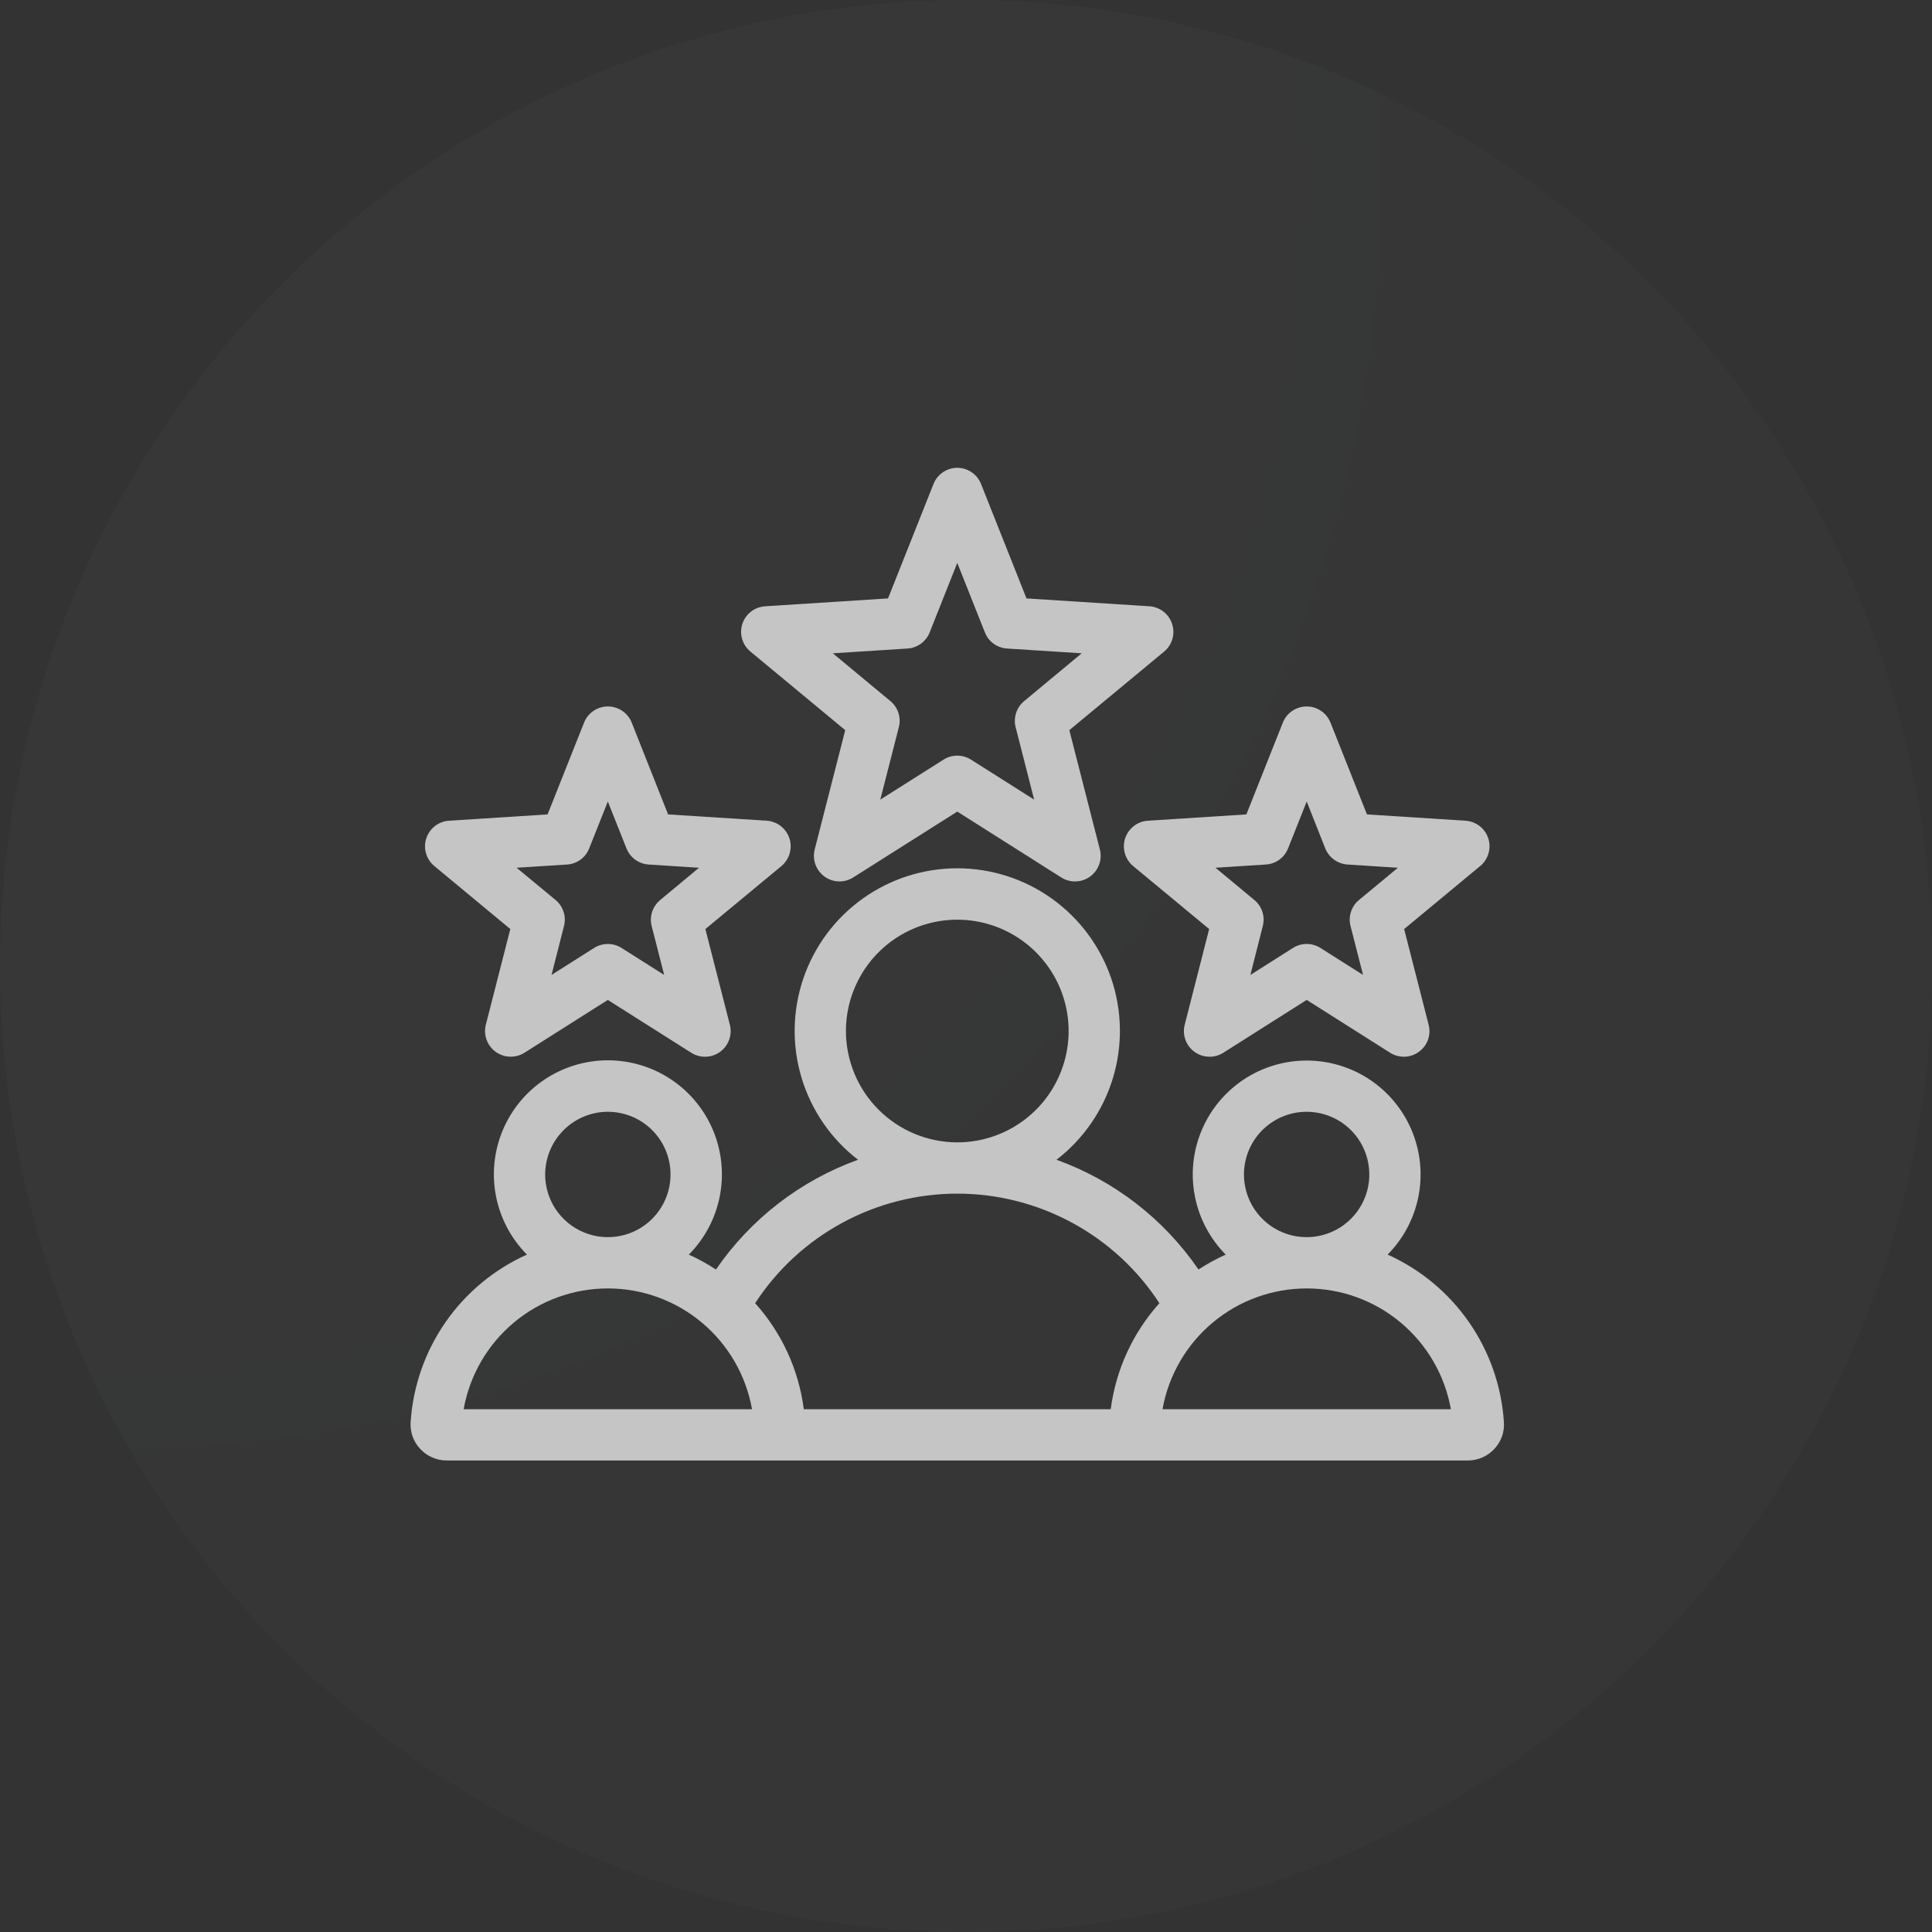 <?xml version="1.0" encoding="UTF-8"?>
<svg xmlns="http://www.w3.org/2000/svg" width="80" height="80" viewBox="0 0 80 80" fill="none">
  <rect x="0" y="0" width="80" height="80" fill="#333333" stroke="none"/>
  <circle cx="40" cy="40" r="40" fill="url(#paint0_radial_3295_14422)" fill-opacity="0.02"></circle>
  <g clip-path="url(#clip0_3295_14422)">
    <path fill-rule="evenodd" clip-rule="evenodd" d="M23.48 35.798C23.68 35.786 23.873 35.716 24.035 35.598C24.198 35.48 24.323 35.318 24.397 35.131L25.169 33.189L25.941 35.131C26.015 35.318 26.141 35.48 26.303 35.598C26.466 35.716 26.659 35.786 26.859 35.798L28.945 35.932L27.339 37.266C27.184 37.394 27.068 37.563 27.005 37.754C26.942 37.946 26.935 38.151 26.984 38.346L27.502 40.37L25.737 39.252C25.567 39.145 25.37 39.088 25.169 39.088C24.968 39.088 24.772 39.145 24.602 39.252L22.837 40.37L23.354 38.346C23.404 38.151 23.398 37.946 23.336 37.755C23.274 37.564 23.159 37.394 23.004 37.266L21.393 35.932L23.48 35.798ZM17.651 34.715C17.585 34.918 17.581 35.135 17.641 35.34C17.701 35.544 17.82 35.725 17.985 35.861L21.131 38.47L20.117 42.433C20.065 42.639 20.076 42.856 20.149 43.056C20.221 43.255 20.352 43.428 20.524 43.553C20.696 43.678 20.901 43.748 21.113 43.755C21.325 43.762 21.535 43.706 21.715 43.593L25.169 41.405L28.624 43.593C28.804 43.706 29.013 43.764 29.226 43.757C29.439 43.75 29.644 43.68 29.816 43.555C29.988 43.43 30.119 43.256 30.192 43.056C30.264 42.856 30.274 42.639 30.222 42.433L29.208 38.47L32.358 35.861C32.521 35.724 32.639 35.543 32.698 35.339C32.757 35.135 32.754 34.918 32.688 34.716C32.623 34.514 32.498 34.337 32.331 34.206C32.163 34.076 31.961 33.998 31.749 33.984L27.664 33.723L26.158 29.922C26.079 29.724 25.943 29.555 25.767 29.436C25.592 29.316 25.384 29.253 25.171 29.253C24.959 29.253 24.751 29.316 24.575 29.436C24.399 29.555 24.263 29.724 24.185 29.922L22.674 33.723L18.594 33.984C18.381 33.997 18.178 34.074 18.01 34.205C17.842 34.335 17.717 34.513 17.651 34.715V34.715ZM56.274 37.266C56.118 37.394 56.003 37.563 55.941 37.755C55.878 37.946 55.872 38.151 55.923 38.346L56.441 40.37L54.676 39.252C54.506 39.145 54.309 39.088 54.108 39.087C53.907 39.087 53.71 39.144 53.541 39.252L51.776 40.37L52.289 38.346C52.34 38.151 52.334 37.946 52.272 37.754C52.21 37.563 52.094 37.394 51.938 37.266L50.332 35.932L52.418 35.798C52.619 35.786 52.812 35.716 52.974 35.598C53.136 35.48 53.262 35.318 53.336 35.131L54.108 33.189L54.876 35.131C54.952 35.318 55.078 35.479 55.241 35.597C55.404 35.715 55.597 35.785 55.798 35.798L57.885 35.932L56.274 37.266ZM61.627 34.715C61.561 34.513 61.436 34.335 61.268 34.205C61.099 34.074 60.896 33.998 60.684 33.984L56.603 33.723L55.093 29.922C55.014 29.724 54.878 29.555 54.702 29.436C54.526 29.316 54.319 29.253 54.106 29.253C53.894 29.253 53.686 29.316 53.51 29.436C53.334 29.555 53.198 29.724 53.12 29.922L51.609 33.723L47.529 33.984C47.317 33.998 47.114 34.075 46.947 34.206C46.779 34.337 46.655 34.514 46.589 34.716C46.524 34.918 46.52 35.135 46.579 35.339C46.638 35.543 46.756 35.724 46.919 35.86L50.069 38.47L49.056 42.433C49.003 42.639 49.014 42.856 49.086 43.056C49.158 43.256 49.289 43.43 49.461 43.555C49.633 43.68 49.839 43.75 50.052 43.757C50.264 43.764 50.474 43.706 50.654 43.593L54.108 41.404L57.563 43.593C57.742 43.706 57.951 43.763 58.163 43.756C58.375 43.75 58.581 43.679 58.752 43.554C58.925 43.43 59.056 43.256 59.128 43.056C59.2 42.856 59.21 42.639 59.157 42.433L58.143 38.47L61.293 35.86C61.456 35.724 61.576 35.543 61.635 35.339C61.694 35.135 61.692 34.917 61.627 34.715V34.715ZM42.409 29.03C42.254 29.158 42.138 29.327 42.076 29.518C42.013 29.709 42.005 29.915 42.055 30.11L42.822 33.111L40.206 31.454C40.036 31.347 39.84 31.29 39.639 31.289C39.438 31.289 39.241 31.346 39.071 31.454L36.451 33.111L37.219 30.11C37.27 29.915 37.264 29.71 37.201 29.518C37.139 29.327 37.024 29.157 36.868 29.03L34.486 27.052L37.578 26.854C37.778 26.841 37.971 26.772 38.134 26.654C38.296 26.536 38.422 26.374 38.495 26.187L39.639 23.308L40.782 26.187C40.856 26.374 40.981 26.536 41.144 26.654C41.306 26.772 41.499 26.841 41.7 26.854L44.791 27.052L42.409 29.03H42.409ZM48.534 25.836C48.601 26.038 48.605 26.255 48.546 26.459C48.487 26.663 48.368 26.845 48.205 26.98L44.279 30.234L45.543 35.174C45.596 35.38 45.585 35.598 45.513 35.798C45.441 35.998 45.31 36.172 45.138 36.296C44.965 36.421 44.76 36.492 44.547 36.498C44.334 36.505 44.125 36.448 43.945 36.334L39.639 33.606L35.329 36.334C35.16 36.441 34.965 36.498 34.765 36.498C34.603 36.499 34.444 36.462 34.298 36.391C34.152 36.32 34.025 36.217 33.926 36.089C33.826 35.961 33.757 35.812 33.724 35.654C33.691 35.495 33.695 35.331 33.735 35.174L34.999 30.234L31.073 26.98C30.909 26.845 30.789 26.663 30.73 26.459C30.67 26.255 30.674 26.038 30.739 25.835C30.805 25.633 30.93 25.455 31.098 25.325C31.266 25.195 31.47 25.118 31.682 25.105L36.772 24.779L38.654 20.041C38.732 19.843 38.868 19.674 39.043 19.555C39.219 19.435 39.426 19.371 39.639 19.371C39.851 19.371 40.058 19.435 40.234 19.555C40.41 19.674 40.545 19.843 40.623 20.041L42.505 24.779L47.595 25.105C47.807 25.118 48.01 25.195 48.177 25.326C48.345 25.456 48.469 25.634 48.534 25.836H48.534ZM48.137 58.353C48.387 56.951 49.122 55.681 50.214 54.767C51.305 53.852 52.684 53.351 54.108 53.351C55.532 53.351 56.911 53.852 58.002 54.767C59.094 55.681 59.829 56.951 60.078 58.353H48.137ZM31.269 53.962C32.176 52.569 33.417 51.425 34.879 50.633C36.34 49.841 37.976 49.426 39.639 49.426C41.301 49.426 42.937 49.841 44.398 50.633C45.86 51.425 47.101 52.569 48.008 53.962C46.907 55.188 46.205 56.719 45.993 58.353H33.284C33.073 56.719 32.37 55.188 31.269 53.962H31.269ZM19.199 58.353C19.448 56.951 20.183 55.681 21.275 54.767C22.366 53.852 23.745 53.351 25.169 53.351C26.593 53.351 27.972 53.852 29.064 54.767C30.155 55.681 30.89 56.951 31.14 58.353H19.199ZM25.169 46.036C25.683 46.036 26.185 46.188 26.612 46.473C27.039 46.758 27.372 47.164 27.568 47.638C27.765 48.112 27.816 48.635 27.716 49.138C27.616 49.642 27.369 50.104 27.006 50.468C26.643 50.831 26.18 51.078 25.677 51.178C25.173 51.278 24.651 51.227 24.177 51.03C23.702 50.834 23.297 50.501 23.011 50.074C22.726 49.647 22.574 49.145 22.574 48.632C22.576 47.944 22.85 47.285 23.336 46.798C23.822 46.312 24.482 46.038 25.169 46.036ZM35.028 42.693C35.028 41.781 35.299 40.89 35.805 40.132C36.312 39.373 37.032 38.782 37.874 38.433C38.717 38.084 39.644 37.993 40.538 38.171C41.432 38.349 42.254 38.788 42.899 39.433C43.544 40.077 43.983 40.899 44.161 41.793C44.339 42.688 44.247 43.615 43.898 44.457C43.549 45.3 42.958 46.02 42.2 46.526C41.442 47.033 40.55 47.303 39.639 47.303C38.416 47.301 37.245 46.815 36.381 45.951C35.516 45.087 35.03 43.915 35.028 42.693ZM54.108 46.036C54.622 46.037 55.123 46.19 55.55 46.475C55.976 46.761 56.308 47.166 56.504 47.641C56.7 48.115 56.751 48.637 56.651 49.141C56.55 49.644 56.303 50.106 55.939 50.469C55.576 50.832 55.113 51.079 54.61 51.178C54.106 51.278 53.585 51.227 53.11 51.03C52.636 50.833 52.231 50.501 51.946 50.074C51.661 49.647 51.509 49.145 51.509 48.632C51.51 47.943 51.784 47.282 52.271 46.796C52.759 46.309 53.419 46.036 54.108 46.036ZM57.459 51.95C58.114 51.288 58.558 50.448 58.736 49.534C58.914 48.62 58.818 47.675 58.459 46.816C58.101 45.956 57.496 45.223 56.722 44.706C55.947 44.19 55.037 43.915 54.106 43.915C53.175 43.915 52.265 44.19 51.491 44.706C50.716 45.223 50.111 45.956 49.753 46.816C49.395 47.675 49.298 48.62 49.477 49.534C49.655 50.448 50.099 51.288 50.754 51.95C50.363 52.127 49.986 52.333 49.627 52.568C48.193 50.474 46.136 48.883 43.748 48.023C44.862 47.165 45.68 45.98 46.086 44.633C46.492 43.288 46.467 41.848 46.014 40.517C45.56 39.186 44.702 38.031 43.559 37.212C42.416 36.394 41.045 35.954 39.639 35.954C38.233 35.954 36.862 36.394 35.719 37.212C34.576 38.031 33.717 39.186 33.264 40.517C32.811 41.848 32.786 43.288 33.192 44.633C33.598 45.98 34.415 47.165 35.529 48.023C33.141 48.885 31.083 50.474 29.646 52.568C29.289 52.333 28.914 52.126 28.524 51.95C29.18 51.288 29.626 50.447 29.805 49.532C29.983 48.617 29.888 47.67 29.529 46.81C29.171 45.95 28.566 45.215 27.79 44.698C27.015 44.181 26.103 43.905 25.171 43.905C24.239 43.905 23.328 44.181 22.553 44.698C21.777 45.215 21.172 45.95 20.814 46.81C20.455 47.67 20.359 48.617 20.538 49.532C20.717 50.447 21.163 51.288 21.819 51.95C20.463 52.559 19.298 53.526 18.45 54.746C17.602 55.967 17.102 57.396 17.004 58.879C16.989 59.084 17.017 59.289 17.085 59.483C17.154 59.676 17.263 59.852 17.405 60.001C17.544 60.151 17.713 60.271 17.902 60.352C18.09 60.434 18.293 60.476 18.498 60.475H60.78C60.985 60.476 61.188 60.434 61.376 60.352C61.564 60.271 61.733 60.151 61.873 60.001C62.014 59.852 62.123 59.676 62.192 59.483C62.261 59.289 62.289 59.084 62.273 58.879C62.175 57.396 61.675 55.968 60.827 54.747C59.978 53.526 58.814 52.559 57.459 51.95Z" fill="#C5C5C5"></path>
    <path class="animated" fill-rule="evenodd" clip-rule="evenodd" d="M23.478 35.798C23.679 35.786 23.872 35.716 24.034 35.598C24.197 35.48 24.322 35.318 24.396 35.131L25.168 33.189L25.94 35.131C26.014 35.318 26.14 35.48 26.302 35.598C26.465 35.716 26.657 35.786 26.858 35.798L28.944 35.932L27.338 37.266C27.183 37.394 27.067 37.563 27.004 37.754C26.941 37.946 26.934 38.151 26.983 38.346L27.5 40.37L25.736 39.252C25.566 39.145 25.369 39.088 25.168 39.088C24.967 39.088 24.77 39.145 24.601 39.252L22.836 40.37L23.353 38.346C23.403 38.151 23.397 37.946 23.335 37.755C23.273 37.564 23.157 37.394 23.003 37.266L21.392 35.932L23.478 35.798ZM17.65 34.715C17.584 34.918 17.58 35.135 17.64 35.34C17.7 35.544 17.819 35.725 17.983 35.861L21.129 38.471L20.116 42.433C20.064 42.639 20.075 42.856 20.148 43.056C20.22 43.255 20.351 43.428 20.523 43.553C20.695 43.678 20.9 43.748 21.112 43.755C21.324 43.762 21.534 43.706 21.714 43.593L25.168 41.405L28.623 43.593C28.802 43.706 29.012 43.764 29.225 43.757C29.437 43.75 29.643 43.68 29.815 43.555C29.988 43.43 30.118 43.256 30.191 43.056C30.263 42.856 30.273 42.639 30.221 42.433L29.207 38.47L32.357 35.861C32.52 35.724 32.639 35.543 32.697 35.339C32.756 35.135 32.752 34.918 32.687 34.716C32.621 34.514 32.497 34.337 32.33 34.206C32.162 34.076 31.96 33.998 31.748 33.984L27.663 33.723L26.157 29.922C26.078 29.724 25.942 29.555 25.766 29.436C25.59 29.316 25.383 29.253 25.17 29.253C24.958 29.253 24.75 29.316 24.574 29.436C24.398 29.555 24.262 29.724 24.183 29.922L22.673 33.723L18.593 33.984C18.38 33.997 18.177 34.074 18.009 34.205C17.841 34.335 17.716 34.513 17.65 34.715ZM56.273 37.266C56.117 37.394 56.002 37.563 55.94 37.755C55.877 37.946 55.871 38.151 55.922 38.346L56.44 40.37L54.675 39.252C54.505 39.145 54.308 39.088 54.107 39.087C53.906 39.087 53.709 39.144 53.54 39.252L51.775 40.37L52.288 38.346C52.339 38.151 52.333 37.946 52.271 37.754C52.209 37.563 52.093 37.394 51.937 37.266L50.331 35.932L52.417 35.798C52.618 35.786 52.81 35.716 52.973 35.598C53.136 35.48 53.261 35.318 53.335 35.131L54.107 33.189L54.875 35.131C54.951 35.318 55.077 35.479 55.24 35.597C55.403 35.715 55.596 35.785 55.797 35.798L57.883 35.932L56.273 37.266ZM61.626 34.715C61.56 34.513 61.435 34.335 61.267 34.205C61.099 34.074 60.895 33.998 60.683 33.984L56.602 33.723L55.092 29.922C55.013 29.724 54.877 29.555 54.701 29.436C54.525 29.316 54.318 29.253 54.105 29.253C53.893 29.253 53.685 29.316 53.509 29.436C53.333 29.555 53.197 29.724 53.118 29.922L51.608 33.723L47.528 33.984C47.316 33.998 47.113 34.075 46.946 34.206C46.778 34.337 46.654 34.514 46.588 34.716C46.523 34.918 46.519 35.135 46.578 35.339C46.637 35.543 46.755 35.724 46.918 35.86L50.069 38.47L49.055 42.433C49.002 42.639 49.013 42.856 49.085 43.056C49.157 43.256 49.288 43.43 49.46 43.555C49.632 43.68 49.838 43.75 50.051 43.757C50.263 43.764 50.473 43.706 50.653 43.593L54.107 41.404L57.562 43.593C57.741 43.706 57.95 43.763 58.162 43.756C58.374 43.75 58.579 43.679 58.751 43.554C58.924 43.43 59.055 43.256 59.127 43.056C59.199 42.856 59.209 42.639 59.156 42.433L58.142 38.47L61.292 35.86C61.455 35.724 61.575 35.543 61.634 35.339C61.694 35.135 61.691 34.918 61.626 34.715ZM42.408 29.03C42.253 29.158 42.137 29.327 42.075 29.518C42.012 29.709 42.005 29.915 42.054 30.11L42.821 33.111L40.205 31.454C40.035 31.347 39.839 31.29 39.638 31.289C39.437 31.289 39.24 31.346 39.07 31.454L36.45 33.111L37.218 30.11C37.269 29.915 37.263 29.71 37.2 29.518C37.138 29.327 37.023 29.157 36.867 29.03L34.485 27.052L37.577 26.854C37.777 26.841 37.97 26.772 38.133 26.654C38.295 26.536 38.421 26.374 38.495 26.187L39.638 23.308L40.781 26.187C40.855 26.374 40.98 26.536 41.143 26.654C41.305 26.772 41.498 26.841 41.699 26.854L44.79 27.052L42.408 29.03ZM48.533 25.836C48.6 26.038 48.604 26.255 48.545 26.459C48.486 26.663 48.367 26.845 48.203 26.98L44.277 30.234L45.542 35.174C45.595 35.38 45.584 35.598 45.512 35.798C45.44 35.998 45.309 36.172 45.137 36.296C44.964 36.421 44.759 36.492 44.546 36.498C44.333 36.505 44.124 36.448 43.944 36.334L39.638 33.606L35.328 36.334C35.159 36.441 34.964 36.498 34.764 36.498C34.602 36.499 34.443 36.462 34.297 36.391C34.151 36.32 34.024 36.217 33.925 36.089C33.825 35.961 33.756 35.812 33.723 35.654C33.69 35.495 33.694 35.331 33.734 35.174L34.998 30.234L31.072 26.98C30.908 26.845 30.788 26.663 30.729 26.459C30.669 26.255 30.672 26.038 30.738 25.835C30.804 25.633 30.929 25.455 31.097 25.325C31.265 25.195 31.469 25.118 31.681 25.105L36.771 24.779L38.653 20.041C38.731 19.843 38.867 19.674 39.042 19.555C39.218 19.435 39.425 19.371 39.638 19.371C39.85 19.371 40.057 19.435 40.233 19.555C40.408 19.674 40.544 19.843 40.622 20.041L42.504 24.779L47.594 25.105C47.806 25.118 48.009 25.195 48.176 25.326C48.344 25.456 48.468 25.634 48.533 25.836Z" fill="#FFB81A"></path>
  </g>
  <defs>
    <radialGradient id="paint0_radial_3295_14422" cx="0" cy="0" r="1" gradientUnits="userSpaceOnUse" gradientTransform="translate(4.545 8.637) rotate(41.911) scale(101.392)">
      <stop stop-color="#FDFFFF"></stop>
      <stop offset="1" stop-color="#FDFFFF" stop-opacity="0.77"></stop>
    </radialGradient>
    <clipPath id="clip0_3295_14422">
      <rect width="45.28" height="45.28" fill="white" transform="translate(17 17.282)"></rect>
    </clipPath>
  </defs>
  <style>
.animated {
    stroke-dasharray: 100;
    stroke-dashoffset: 100;
    animation: animated 3s linear infinite forwards;
    -webkit-animation: animated 3s linear infinite forwards;
    stroke-width: 1px;
    stroke: #FFB81A;
    fill: transparent;
}

@keyframes animated {
  50% {
    fill: transparent;
  }
  75% {
      stroke-dashoffset: 0;
      stroke-width: 1px;
      fill: #FFB81A;
  }
  100% {
      stroke-dashoffset: 0;
      stroke-width: 0px;
      fill: #FFB81A;
  }
}

</style>
</svg>
